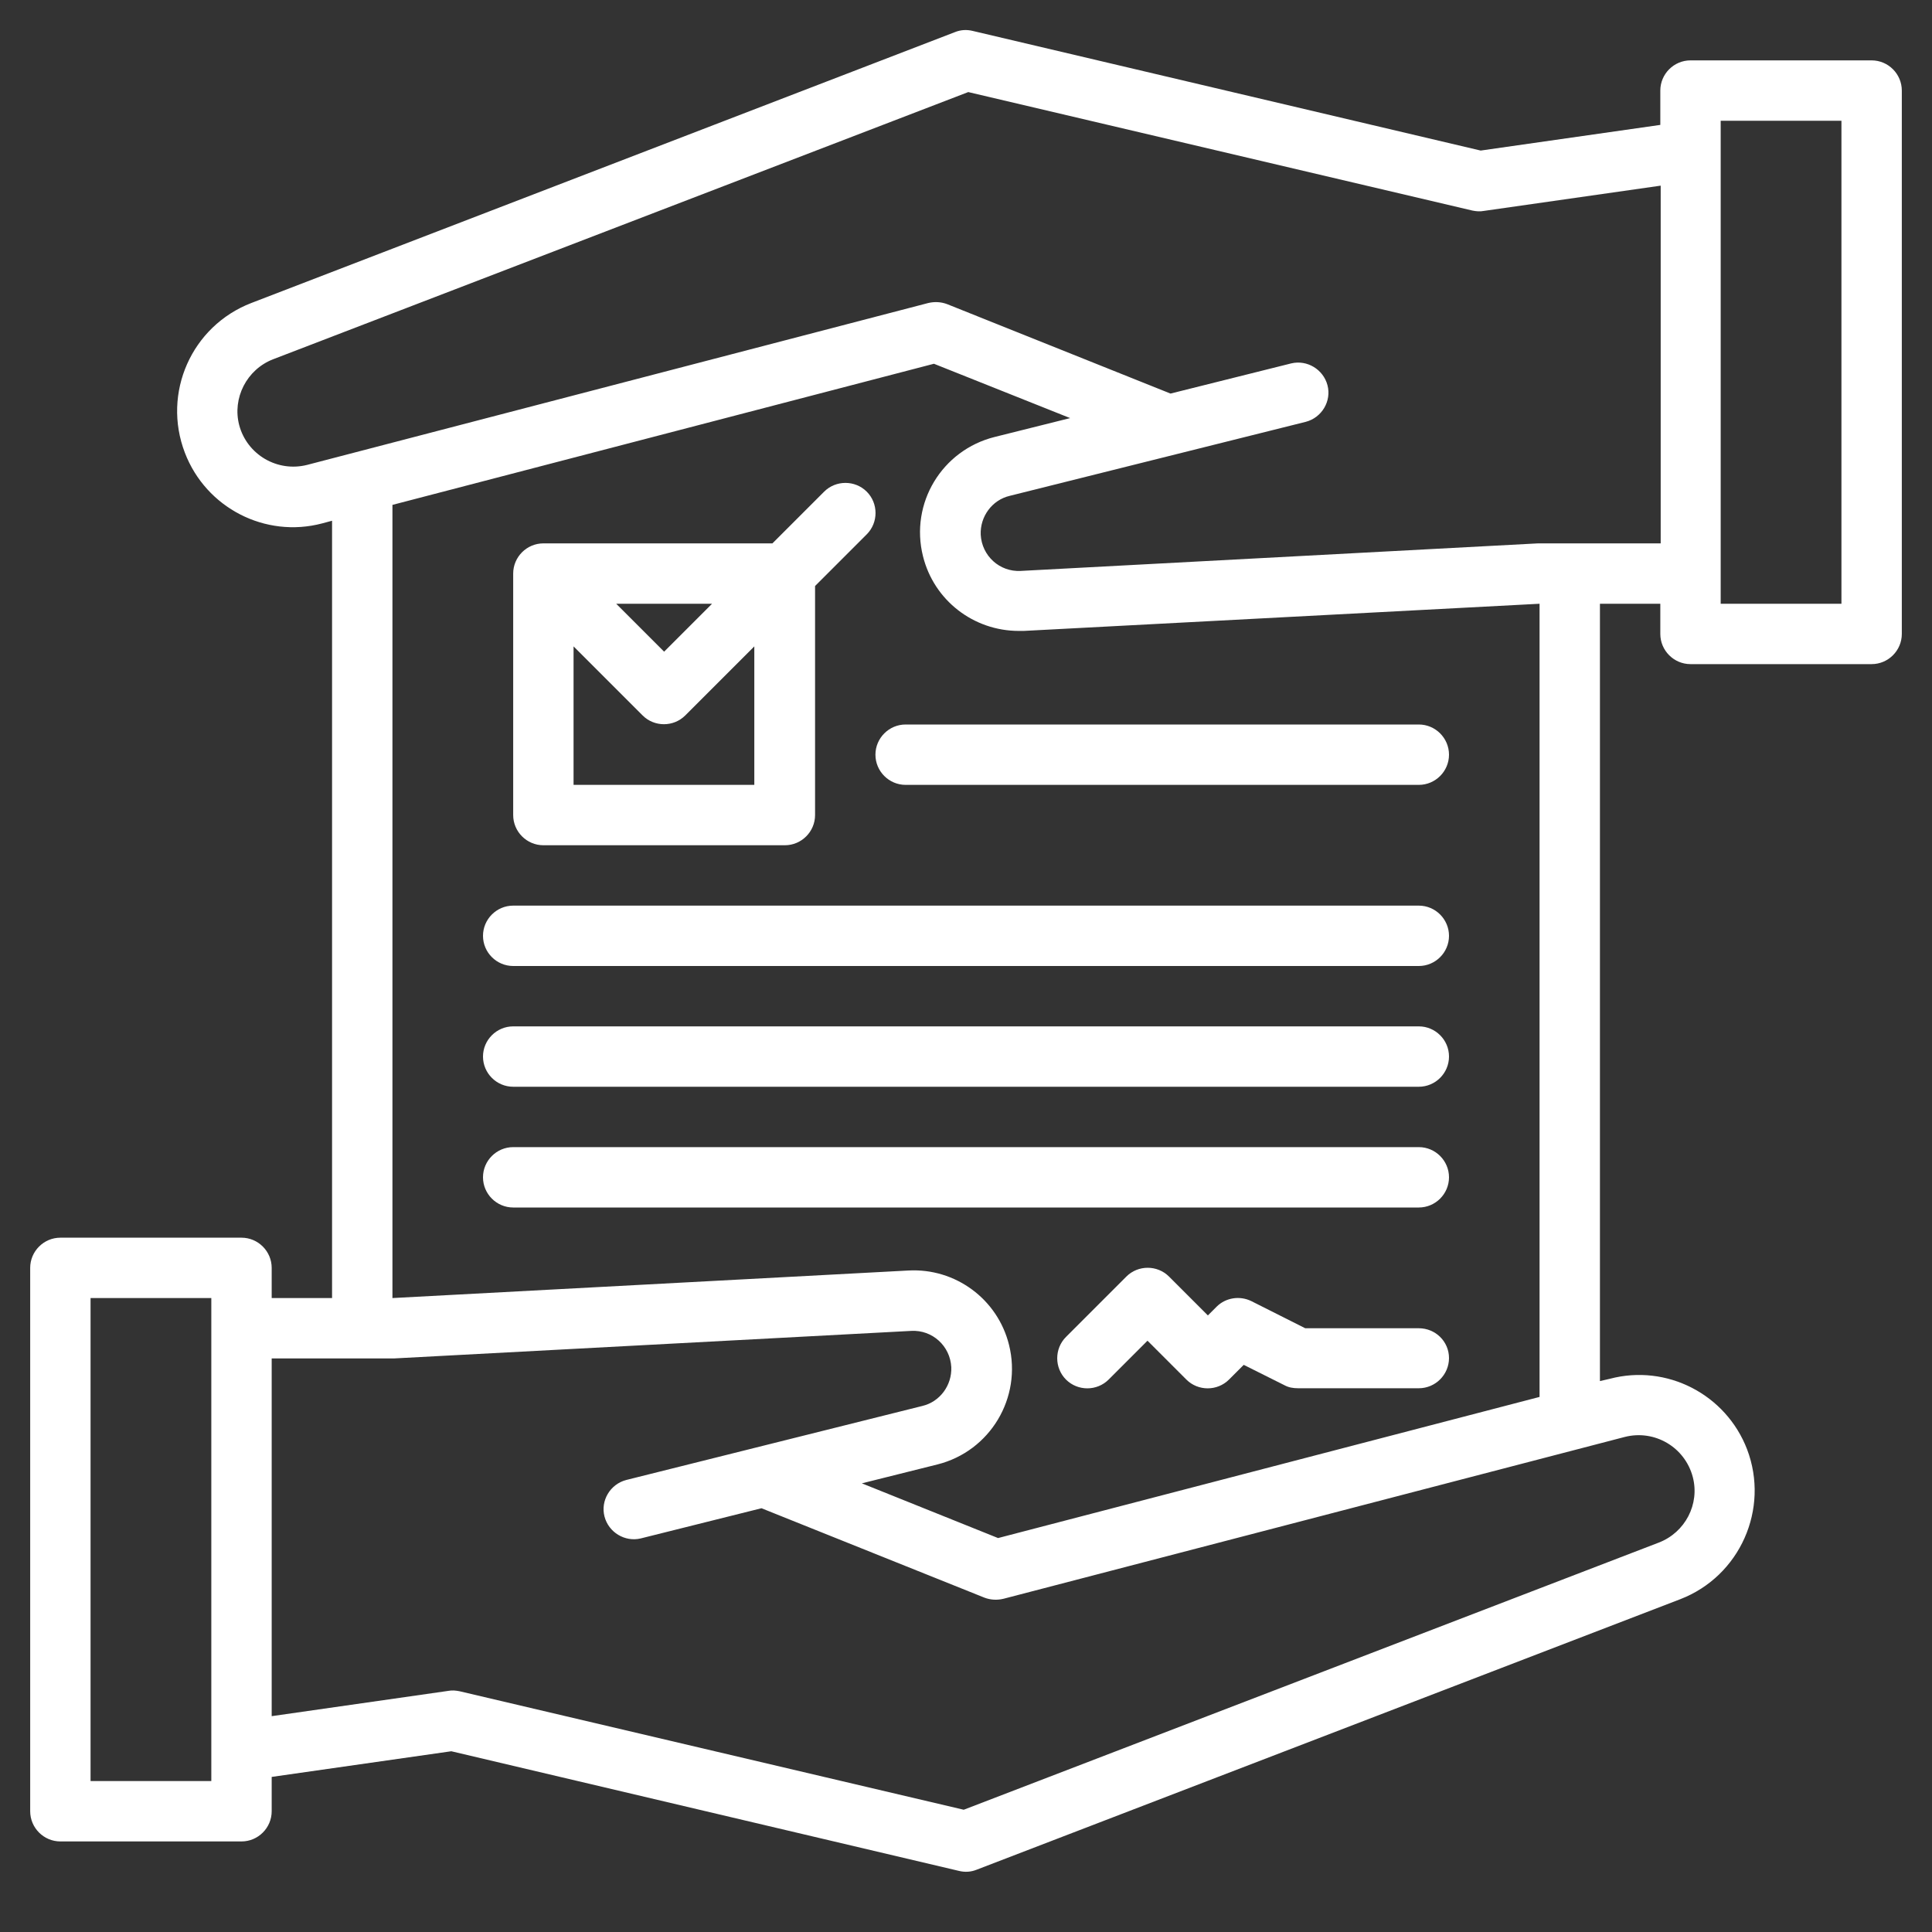 <svg xmlns="http://www.w3.org/2000/svg" xmlns:xlink="http://www.w3.org/1999/xlink" id="Outline" x="0px" y="0px" viewBox="0 0 512 512" style="enable-background:new 0 0 512 512;" xml:space="preserve">
<rect x="0" y="0" width="512" height="512" fill="#333333" stroke="none"/>
<style type="text/css">
	.st0{fill:#FFFFFF;}
</style>
<path class="st0" d="M144,224h64c4.4,0,8-3.6,8-8v-60.7l13.7-13.7c3.1-3.1,3.1-8.2,0-11.3c-3.1-3.1-8.2-3.1-11.3,0L204.7,144H144  c-4.4,0-8,3.6-8,8v64C136,220.4,139.6,224,144,224z M200,208h-48v-36.7l18.3,18.3c3.1,3.1,8.2,3.1,11.3,0c0,0,0,0,0,0l18.3-18.3V208  z M176,172.7L163.3,160h25.4L176,172.7z"></path>
<path class="st0" d="M240,208h136c4.4,0,8-3.6,8-8s-3.6-8-8-8H240c-4.4,0-8,3.6-8,8S235.6,208,240,208z"></path>
<path class="st0" d="M376,240H136c-4.4,0-8,3.6-8,8s3.6,8,8,8h240c4.4,0,8-3.6,8-8S380.4,240,376,240z"></path>
<path class="st0" d="M376,272H136c-4.4,0-8,3.6-8,8s3.6,8,8,8h240c4.4,0,8-3.6,8-8S380.4,272,376,272z"></path>
<path class="st0" d="M376,304H136c-4.4,0-8,3.6-8,8s3.6,8,8,8h240c4.4,0,8-3.6,8-8S380.4,304,376,304z"></path>
<path class="st0" d="M376,352h-30.1l-14.3-7.2c-3.1-1.5-6.8-0.9-9.2,1.5l-2.3,2.3l-10.3-10.3c-3.1-3.1-8.2-3.1-11.3,0c0,0,0,0,0,0  l-16,16c-3.1,3.1-3.1,8.2,0,11.3s8.2,3.1,11.3,0l10.3-10.3l10.3,10.3c3.1,3.1,8.2,3.1,11.3,0c0,0,0,0,0,0l3.9-3.9l10.8,5.4  c1.1,0.6,2.3,0.8,3.6,0.8h32c4.4,0,8-3.6,8-8S380.4,352,376,352z"></path>
<path class="st0" d="M496,16h-48c-4.4,0-8,3.6-8,8v9.1l-47.6,6.8L257.8,8.2c-1.6-0.4-3.2-0.3-4.7,0.3L66.6,80.3  C50.8,86.4,42.9,104.1,49,120c5.6,14.6,21.3,22.7,36.4,18.7L88,138v206l-16,0v-8c0-4.4-3.6-8-8-8H16c-4.4,0-8,3.6-8,8v144  c0,4.4,3.6,8,8,8h48c4.4,0,8-3.6,8-8v-9.1l47.6-6.8l134.5,31.7c1.6,0.4,3.2,0.3,4.7-0.3l186.5-71.7c15.8-6.1,23.7-23.9,17.7-39.7  c-5.6-14.6-21.3-22.7-36.4-18.7L424,366V160l16,0v8c0,4.4,3.6,8,8,8h48c4.4,0,8-3.6,8-8V24C504,19.6,500.4,16,496,16z M56,472H24  V344h32V472z M430.6,380.8c7.9-2,15.9,2.7,18,10.6c1.9,7.2-2,14.7-9,17.4l-184.2,70.8l-133.6-31.4c-1-0.2-2-0.3-3-0.1L72,454.8V360  l32,0c0.1,0,0.3,0,0.4,0l137.1-7.3c5.6-0.3,10.3,4,10.6,9.6c0.2,4.8-3,9.2-7.7,10.3l-78.4,19.6c-4.3,1.1-6.9,5.5-5.8,9.7  c1.1,4.2,5.4,6.8,9.6,5.8l32-8l59.1,23.7c1.6,0.6,3.3,0.7,5,0.3L430.6,380.8z M264.5,407.6l-36.1-14.5l20-5  c14-3.5,22.5-17.7,19-31.7c-3-12.1-14.2-20.4-26.7-19.7L104,344V133.8l143.5-37.4l36.1,14.4l-20,5c-14,3.5-22.5,17.6-19,31.6  c2.9,11.7,13.4,19.8,25.4,19.8c0.4,0,0.9,0,1.3,0L408,160v210.2L264.5,407.6z M407.6,144l-137.1,7.3c-5.6,0.3-10.3-4-10.6-9.6  c-0.2-4.8,3-9.2,7.7-10.3l78.4-19.6c4.3-1.1,6.9-5.5,5.8-9.7c-1.1-4.2-5.4-6.8-9.6-5.8l-32,8L251,80.6c-1.6-0.6-3.3-0.7-5-0.3  L81.4,123.2c-7.9,2-15.9-2.7-18-10.5c-1.9-7.2,2-14.8,9-17.5l184.2-70.8l133.6,31.4c1,0.2,2,0.3,3,0.1l46.9-6.7V144  C440,144,407.7,144,407.6,144L407.6,144z M488,160h-32V32h32V160z"></path>
</svg>